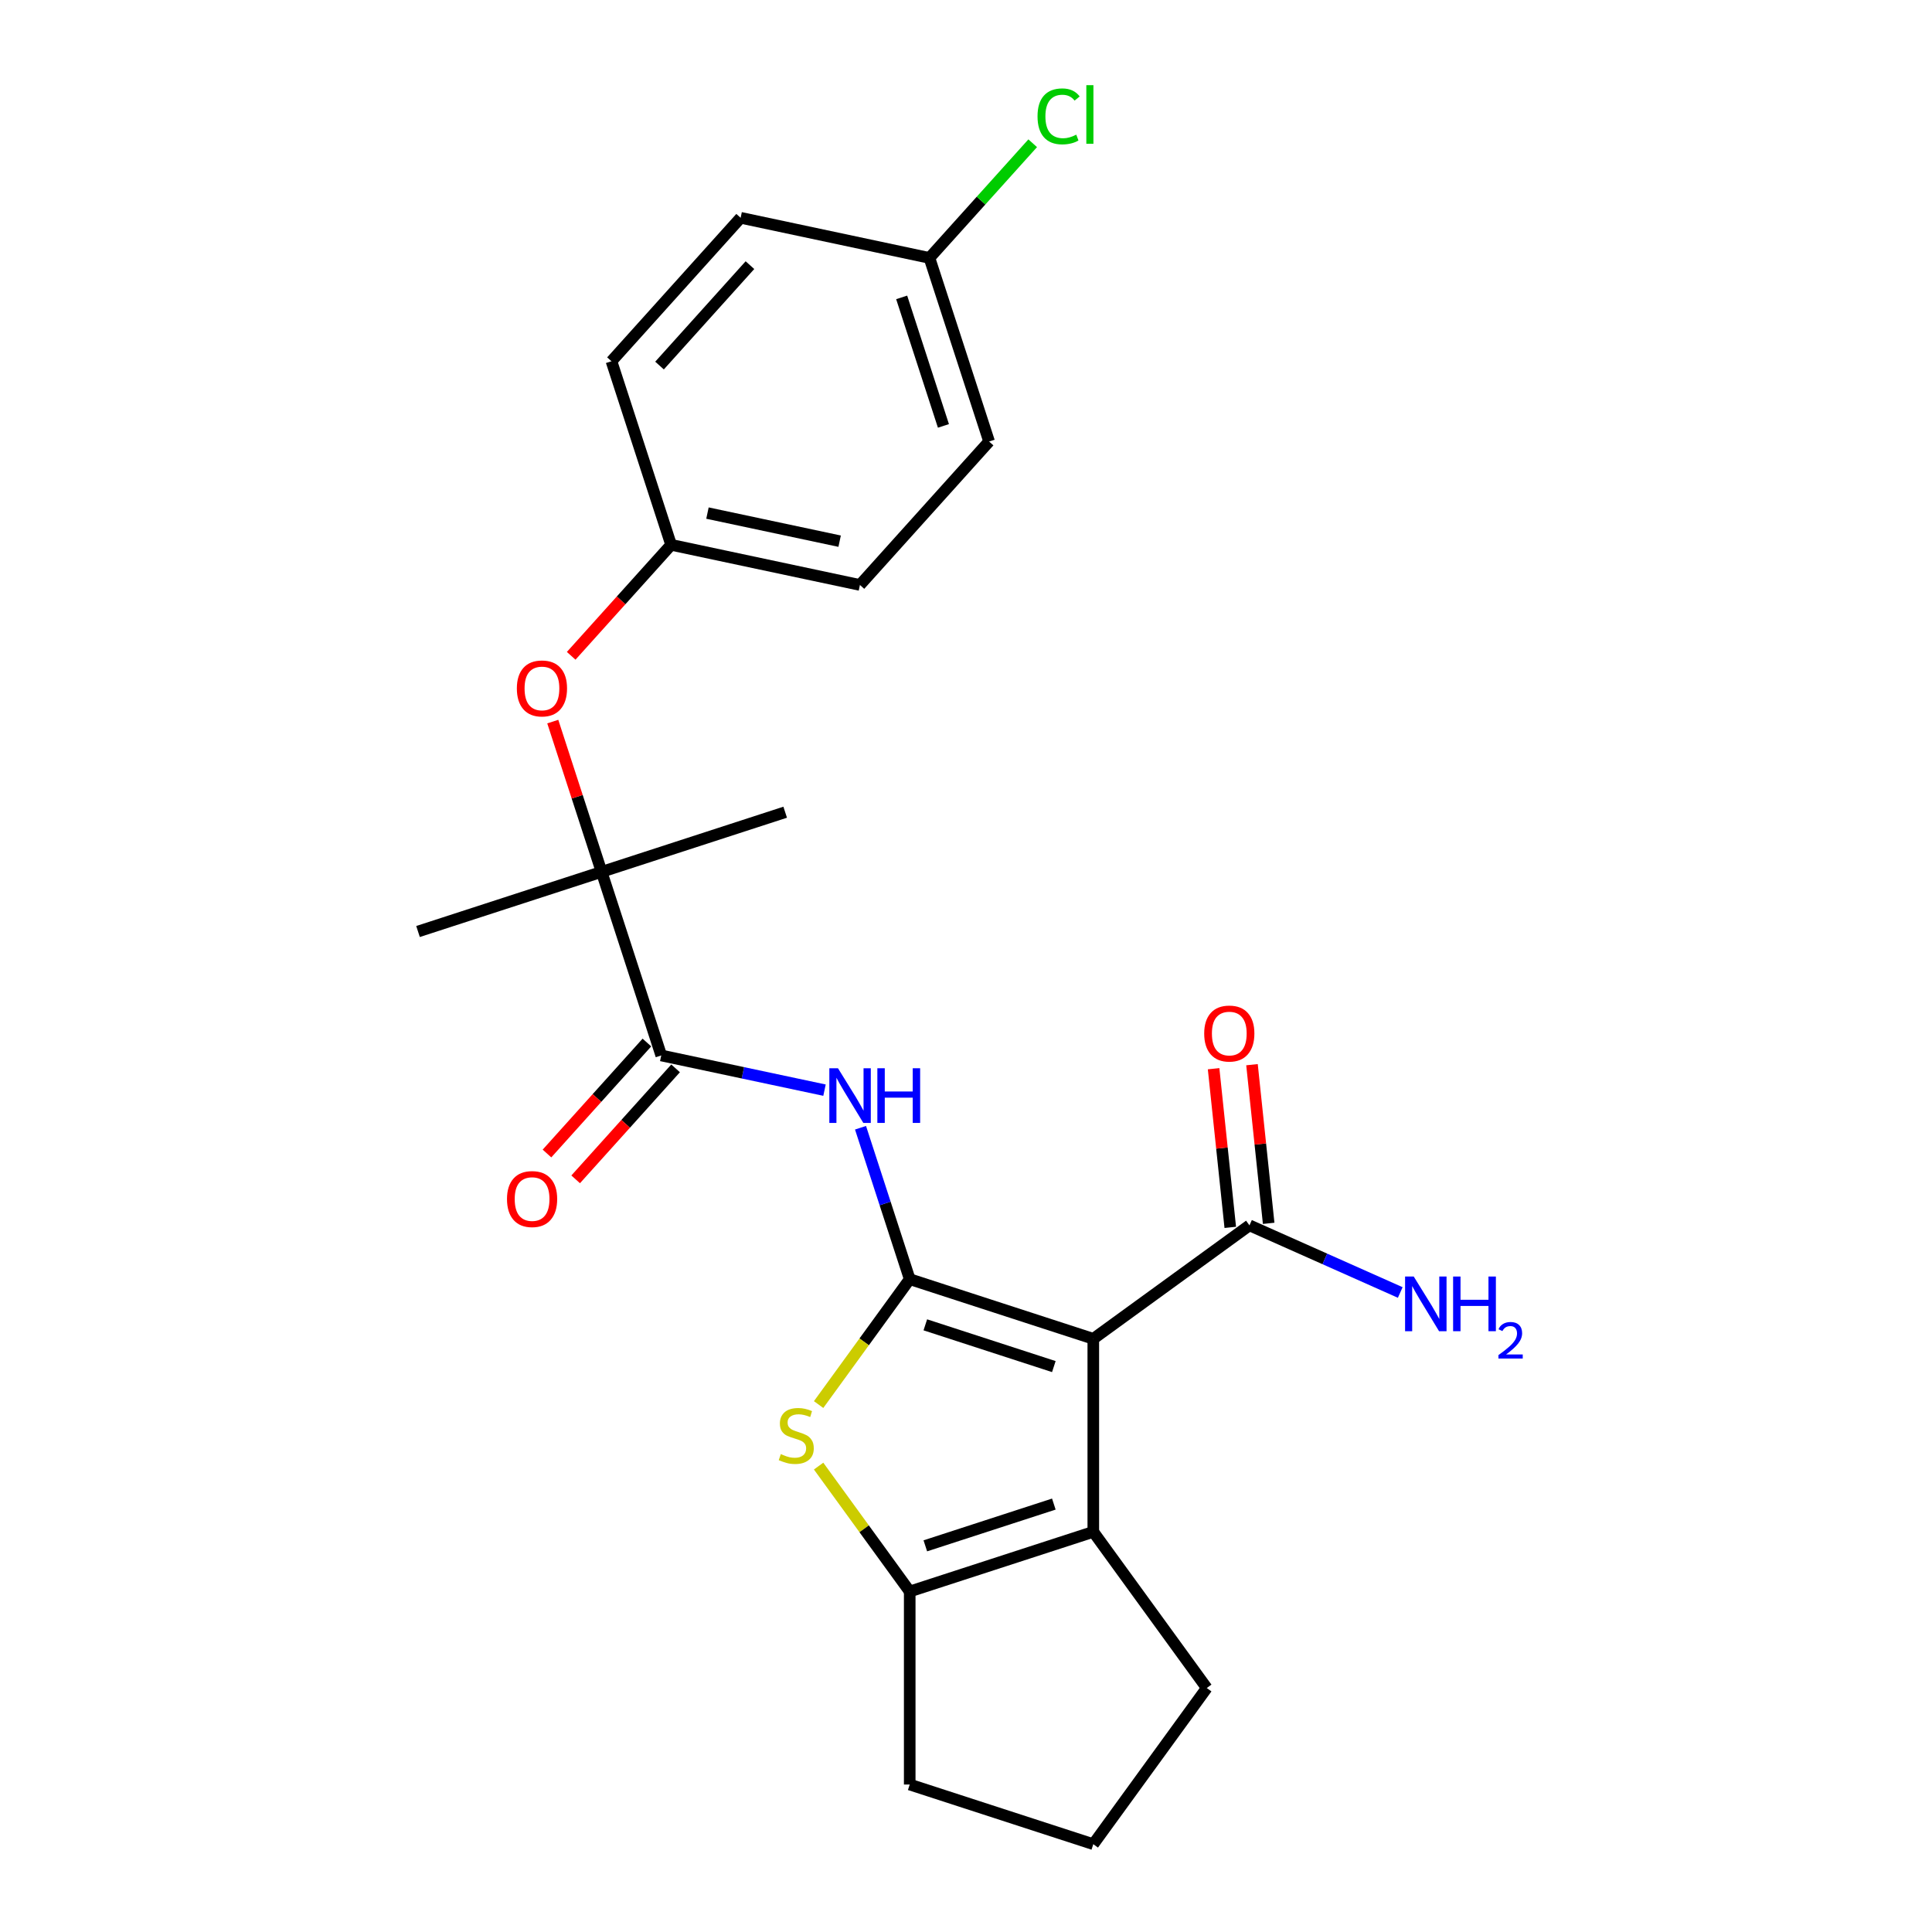 <?xml version='1.0' encoding='iso-8859-1'?>
<svg version='1.1' baseProfile='full'
              xmlns='http://www.w3.org/2000/svg'
                      xmlns:rdkit='http://www.rdkit.org/xml'
                      xmlns:xlink='http://www.w3.org/1999/xlink'
                  xml:space='preserve'
width='1000px' height='1000px' viewBox='0 0 1000 1000'>
<!-- END OF HEADER -->
<rect style='opacity:1.0;fill:#FFFFFF;stroke:none' width='1000' height='1000' x='0' y='0'> </rect>
<path class='bond-0' d='M 470.868,662.094 L 565.891,692.969' style='fill:none;fill-rule:evenodd;stroke:#000000;stroke-width:6px;stroke-linecap:butt;stroke-linejoin:miter;stroke-opacity:1' />
<path class='bond-0' d='M 478.946,685.73 L 545.462,707.343' style='fill:none;fill-rule:evenodd;stroke:#000000;stroke-width:6px;stroke-linecap:butt;stroke-linejoin:miter;stroke-opacity:1' />
<path class='bond-1' d='M 470.868,662.094 L 447.289,694.548' style='fill:none;fill-rule:evenodd;stroke:#000000;stroke-width:6px;stroke-linecap:butt;stroke-linejoin:miter;stroke-opacity:1' />
<path class='bond-1' d='M 447.289,694.548 L 423.71,727.001' style='fill:none;fill-rule:evenodd;stroke:#CCCC00;stroke-width:6px;stroke-linecap:butt;stroke-linejoin:miter;stroke-opacity:1' />
<path class='bond-3' d='M 470.868,662.094 L 458.134,622.905' style='fill:none;fill-rule:evenodd;stroke:#000000;stroke-width:6px;stroke-linecap:butt;stroke-linejoin:miter;stroke-opacity:1' />
<path class='bond-3' d='M 458.134,622.905 L 445.401,583.717' style='fill:none;fill-rule:evenodd;stroke:#0000FF;stroke-width:6px;stroke-linecap:butt;stroke-linejoin:miter;stroke-opacity:1' />
<path class='bond-2' d='M 565.891,692.969 L 565.891,792.882' style='fill:none;fill-rule:evenodd;stroke:#000000;stroke-width:6px;stroke-linecap:butt;stroke-linejoin:miter;stroke-opacity:1' />
<path class='bond-6' d='M 565.891,692.969 L 646.722,634.242' style='fill:none;fill-rule:evenodd;stroke:#000000;stroke-width:6px;stroke-linecap:butt;stroke-linejoin:miter;stroke-opacity:1' />
<path class='bond-4' d='M 423.71,758.85 L 447.289,791.304' style='fill:none;fill-rule:evenodd;stroke:#CCCC00;stroke-width:6px;stroke-linecap:butt;stroke-linejoin:miter;stroke-opacity:1' />
<path class='bond-4' d='M 447.289,791.304 L 470.868,823.757' style='fill:none;fill-rule:evenodd;stroke:#000000;stroke-width:6px;stroke-linecap:butt;stroke-linejoin:miter;stroke-opacity:1' />
<path class='bond-13' d='M 565.891,792.882 L 624.618,873.714' style='fill:none;fill-rule:evenodd;stroke:#000000;stroke-width:6px;stroke-linecap:butt;stroke-linejoin:miter;stroke-opacity:1' />
<path class='bond-24' d='M 565.891,792.882 L 470.868,823.757' style='fill:none;fill-rule:evenodd;stroke:#000000;stroke-width:6px;stroke-linecap:butt;stroke-linejoin:miter;stroke-opacity:1' />
<path class='bond-24' d='M 545.462,778.509 L 478.946,800.121' style='fill:none;fill-rule:evenodd;stroke:#000000;stroke-width:6px;stroke-linecap:butt;stroke-linejoin:miter;stroke-opacity:1' />
<path class='bond-5' d='M 426.764,564.259 L 384.513,555.279' style='fill:none;fill-rule:evenodd;stroke:#0000FF;stroke-width:6px;stroke-linecap:butt;stroke-linejoin:miter;stroke-opacity:1' />
<path class='bond-5' d='M 384.513,555.279 L 342.263,546.298' style='fill:none;fill-rule:evenodd;stroke:#000000;stroke-width:6px;stroke-linecap:butt;stroke-linejoin:miter;stroke-opacity:1' />
<path class='bond-15' d='M 470.868,823.757 L 470.868,923.671' style='fill:none;fill-rule:evenodd;stroke:#000000;stroke-width:6px;stroke-linecap:butt;stroke-linejoin:miter;stroke-opacity:1' />
<path class='bond-7' d='M 342.263,546.298 L 311.388,451.275' style='fill:none;fill-rule:evenodd;stroke:#000000;stroke-width:6px;stroke-linecap:butt;stroke-linejoin:miter;stroke-opacity:1' />
<path class='bond-9' d='M 334.838,539.612 L 308.976,568.335' style='fill:none;fill-rule:evenodd;stroke:#000000;stroke-width:6px;stroke-linecap:butt;stroke-linejoin:miter;stroke-opacity:1' />
<path class='bond-9' d='M 308.976,568.335 L 283.114,597.057' style='fill:none;fill-rule:evenodd;stroke:#FF0000;stroke-width:6px;stroke-linecap:butt;stroke-linejoin:miter;stroke-opacity:1' />
<path class='bond-9' d='M 349.688,552.983 L 323.826,581.706' style='fill:none;fill-rule:evenodd;stroke:#000000;stroke-width:6px;stroke-linecap:butt;stroke-linejoin:miter;stroke-opacity:1' />
<path class='bond-9' d='M 323.826,581.706 L 297.964,610.428' style='fill:none;fill-rule:evenodd;stroke:#FF0000;stroke-width:6px;stroke-linecap:butt;stroke-linejoin:miter;stroke-opacity:1' />
<path class='bond-10' d='M 656.659,633.197 L 652.343,592.137' style='fill:none;fill-rule:evenodd;stroke:#000000;stroke-width:6px;stroke-linecap:butt;stroke-linejoin:miter;stroke-opacity:1' />
<path class='bond-10' d='M 652.343,592.137 L 648.028,551.076' style='fill:none;fill-rule:evenodd;stroke:#FF0000;stroke-width:6px;stroke-linecap:butt;stroke-linejoin:miter;stroke-opacity:1' />
<path class='bond-10' d='M 636.786,635.286 L 632.47,594.225' style='fill:none;fill-rule:evenodd;stroke:#000000;stroke-width:6px;stroke-linecap:butt;stroke-linejoin:miter;stroke-opacity:1' />
<path class='bond-10' d='M 632.47,594.225 L 628.154,553.165' style='fill:none;fill-rule:evenodd;stroke:#FF0000;stroke-width:6px;stroke-linecap:butt;stroke-linejoin:miter;stroke-opacity:1' />
<path class='bond-11' d='M 646.722,634.242 L 685.746,651.616' style='fill:none;fill-rule:evenodd;stroke:#000000;stroke-width:6px;stroke-linecap:butt;stroke-linejoin:miter;stroke-opacity:1' />
<path class='bond-11' d='M 685.746,651.616 L 724.769,668.99' style='fill:none;fill-rule:evenodd;stroke:#0000FF;stroke-width:6px;stroke-linecap:butt;stroke-linejoin:miter;stroke-opacity:1' />
<path class='bond-8' d='M 311.388,451.275 L 298.752,412.386' style='fill:none;fill-rule:evenodd;stroke:#000000;stroke-width:6px;stroke-linecap:butt;stroke-linejoin:miter;stroke-opacity:1' />
<path class='bond-8' d='M 298.752,412.386 L 286.116,373.497' style='fill:none;fill-rule:evenodd;stroke:#FF0000;stroke-width:6px;stroke-linecap:butt;stroke-linejoin:miter;stroke-opacity:1' />
<path class='bond-21' d='M 311.388,451.275 L 406.411,420.4' style='fill:none;fill-rule:evenodd;stroke:#000000;stroke-width:6px;stroke-linecap:butt;stroke-linejoin:miter;stroke-opacity:1' />
<path class='bond-22' d='M 311.388,451.275 L 216.365,482.15' style='fill:none;fill-rule:evenodd;stroke:#000000;stroke-width:6px;stroke-linecap:butt;stroke-linejoin:miter;stroke-opacity:1' />
<path class='bond-12' d='M 295.645,339.446 L 321.506,310.724' style='fill:none;fill-rule:evenodd;stroke:#FF0000;stroke-width:6px;stroke-linecap:butt;stroke-linejoin:miter;stroke-opacity:1' />
<path class='bond-12' d='M 321.506,310.724 L 347.368,282.002' style='fill:none;fill-rule:evenodd;stroke:#000000;stroke-width:6px;stroke-linecap:butt;stroke-linejoin:miter;stroke-opacity:1' />
<path class='bond-17' d='M 347.368,282.002 L 316.493,186.978' style='fill:none;fill-rule:evenodd;stroke:#000000;stroke-width:6px;stroke-linecap:butt;stroke-linejoin:miter;stroke-opacity:1' />
<path class='bond-18' d='M 347.368,282.002 L 445.098,302.775' style='fill:none;fill-rule:evenodd;stroke:#000000;stroke-width:6px;stroke-linecap:butt;stroke-linejoin:miter;stroke-opacity:1' />
<path class='bond-18' d='M 366.182,265.571 L 434.593,280.113' style='fill:none;fill-rule:evenodd;stroke:#000000;stroke-width:6px;stroke-linecap:butt;stroke-linejoin:miter;stroke-opacity:1' />
<path class='bond-25' d='M 624.618,873.714 L 565.891,954.545' style='fill:none;fill-rule:evenodd;stroke:#000000;stroke-width:6px;stroke-linecap:butt;stroke-linejoin:miter;stroke-opacity:1' />
<path class='bond-14' d='M 481.078,133.501 L 511.953,228.525' style='fill:none;fill-rule:evenodd;stroke:#000000;stroke-width:6px;stroke-linecap:butt;stroke-linejoin:miter;stroke-opacity:1' />
<path class='bond-14' d='M 466.705,153.93 L 488.317,220.446' style='fill:none;fill-rule:evenodd;stroke:#000000;stroke-width:6px;stroke-linecap:butt;stroke-linejoin:miter;stroke-opacity:1' />
<path class='bond-16' d='M 481.078,133.501 L 507.801,103.822' style='fill:none;fill-rule:evenodd;stroke:#000000;stroke-width:6px;stroke-linecap:butt;stroke-linejoin:miter;stroke-opacity:1' />
<path class='bond-16' d='M 507.801,103.822 L 534.525,74.143' style='fill:none;fill-rule:evenodd;stroke:#00CC00;stroke-width:6px;stroke-linecap:butt;stroke-linejoin:miter;stroke-opacity:1' />
<path class='bond-26' d='M 481.078,133.501 L 383.348,112.728' style='fill:none;fill-rule:evenodd;stroke:#000000;stroke-width:6px;stroke-linecap:butt;stroke-linejoin:miter;stroke-opacity:1' />
<path class='bond-23' d='M 470.868,923.671 L 565.891,954.545' style='fill:none;fill-rule:evenodd;stroke:#000000;stroke-width:6px;stroke-linecap:butt;stroke-linejoin:miter;stroke-opacity:1' />
<path class='bond-19' d='M 316.493,186.978 L 383.348,112.728' style='fill:none;fill-rule:evenodd;stroke:#000000;stroke-width:6px;stroke-linecap:butt;stroke-linejoin:miter;stroke-opacity:1' />
<path class='bond-19' d='M 341.371,189.212 L 388.17,137.237' style='fill:none;fill-rule:evenodd;stroke:#000000;stroke-width:6px;stroke-linecap:butt;stroke-linejoin:miter;stroke-opacity:1' />
<path class='bond-20' d='M 445.098,302.775 L 511.953,228.525' style='fill:none;fill-rule:evenodd;stroke:#000000;stroke-width:6px;stroke-linecap:butt;stroke-linejoin:miter;stroke-opacity:1' />
<path  class='atom-2' d='M 404.147 752.637
Q 404.467 752.757, 405.786 753.317
Q 407.104 753.876, 408.543 754.236
Q 410.022 754.556, 411.461 754.556
Q 414.138 754.556, 415.697 753.277
Q 417.256 751.958, 417.256 749.68
Q 417.256 748.121, 416.456 747.162
Q 415.697 746.203, 414.498 745.683
Q 413.299 745.164, 411.301 744.564
Q 408.783 743.805, 407.264 743.086
Q 405.786 742.366, 404.707 740.848
Q 403.667 739.329, 403.667 736.771
Q 403.667 733.214, 406.065 731.016
Q 408.503 728.818, 413.299 728.818
Q 416.576 728.818, 420.293 730.377
L 419.374 733.454
Q 415.977 732.055, 413.419 732.055
Q 410.661 732.055, 409.143 733.214
Q 407.624 734.333, 407.664 736.291
Q 407.664 737.81, 408.423 738.729
Q 409.223 739.649, 410.342 740.168
Q 411.501 740.688, 413.419 741.287
Q 415.977 742.086, 417.495 742.886
Q 419.014 743.685, 420.093 745.324
Q 421.212 746.922, 421.212 749.68
Q 421.212 753.596, 418.574 755.715
Q 415.977 757.793, 411.621 757.793
Q 409.103 757.793, 407.184 757.233
Q 405.306 756.714, 403.068 755.795
L 404.147 752.637
' fill='#CCCC00'/>
<path  class='atom-4' d='M 433.738 552.923
L 443.01 567.91
Q 443.929 569.389, 445.408 572.067
Q 446.887 574.744, 446.967 574.904
L 446.967 552.923
L 450.723 552.923
L 450.723 581.219
L 446.847 581.219
L 436.895 564.833
Q 435.736 562.915, 434.497 560.717
Q 433.299 558.518, 432.939 557.839
L 432.939 581.219
L 429.262 581.219
L 429.262 552.923
L 433.738 552.923
' fill='#0000FF'/>
<path  class='atom-4' d='M 454.12 552.923
L 457.957 552.923
L 457.957 564.953
L 472.425 564.953
L 472.425 552.923
L 476.261 552.923
L 476.261 581.219
L 472.425 581.219
L 472.425 568.15
L 457.957 568.15
L 457.957 581.219
L 454.12 581.219
L 454.12 552.923
' fill='#0000FF'/>
<path  class='atom-9' d='M 267.524 356.331
Q 267.524 349.537, 270.881 345.741
Q 274.238 341.944, 280.513 341.944
Q 286.788 341.944, 290.145 345.741
Q 293.502 349.537, 293.502 356.331
Q 293.502 363.206, 290.105 367.122
Q 286.708 370.999, 280.513 370.999
Q 274.278 370.999, 270.881 367.122
Q 267.524 363.245, 267.524 356.331
M 280.513 367.802
Q 284.829 367.802, 287.147 364.924
Q 289.505 362.007, 289.505 356.331
Q 289.505 350.776, 287.147 347.979
Q 284.829 345.141, 280.513 345.141
Q 276.197 345.141, 273.839 347.939
Q 271.521 350.736, 271.521 356.331
Q 271.521 362.047, 273.839 364.924
Q 276.197 367.802, 280.513 367.802
' fill='#FF0000'/>
<path  class='atom-10' d='M 262.419 620.628
Q 262.419 613.834, 265.776 610.037
Q 269.133 606.24, 275.408 606.24
Q 281.682 606.24, 285.039 610.037
Q 288.396 613.834, 288.396 620.628
Q 288.396 627.502, 284.999 631.418
Q 281.602 635.295, 275.408 635.295
Q 269.173 635.295, 265.776 631.418
Q 262.419 627.542, 262.419 620.628
M 275.408 632.098
Q 279.724 632.098, 282.042 629.22
Q 284.4 626.303, 284.4 620.628
Q 284.4 615.073, 282.042 612.275
Q 279.724 609.438, 275.408 609.438
Q 271.092 609.438, 268.734 612.235
Q 266.416 615.033, 266.416 620.628
Q 266.416 626.343, 268.734 629.22
Q 271.092 632.098, 275.408 632.098
' fill='#FF0000'/>
<path  class='atom-11' d='M 623.29 534.956
Q 623.29 528.161, 626.647 524.365
Q 630.004 520.568, 636.279 520.568
Q 642.553 520.568, 645.91 524.365
Q 649.267 528.161, 649.267 534.956
Q 649.267 541.83, 645.87 545.746
Q 642.473 549.623, 636.279 549.623
Q 630.044 549.623, 626.647 545.746
Q 623.29 541.87, 623.29 534.956
M 636.279 546.426
Q 640.595 546.426, 642.913 543.548
Q 645.271 540.631, 645.271 534.956
Q 645.271 529.4, 642.913 526.603
Q 640.595 523.765, 636.279 523.765
Q 631.962 523.765, 629.604 526.563
Q 627.286 529.36, 627.286 534.956
Q 627.286 540.671, 629.604 543.548
Q 631.962 546.426, 636.279 546.426
' fill='#FF0000'/>
<path  class='atom-12' d='M 731.743 660.732
L 741.015 675.719
Q 741.934 677.198, 743.413 679.876
Q 744.892 682.553, 744.972 682.713
L 744.972 660.732
L 748.728 660.732
L 748.728 689.028
L 744.852 689.028
L 734.9 672.642
Q 733.741 670.724, 732.502 668.525
Q 731.303 666.327, 730.944 665.648
L 730.944 689.028
L 727.267 689.028
L 727.267 660.732
L 731.743 660.732
' fill='#0000FF'/>
<path  class='atom-12' d='M 752.125 660.732
L 755.962 660.732
L 755.962 672.762
L 770.429 672.762
L 770.429 660.732
L 774.266 660.732
L 774.266 689.028
L 770.429 689.028
L 770.429 675.959
L 755.962 675.959
L 755.962 689.028
L 752.125 689.028
L 752.125 660.732
' fill='#0000FF'/>
<path  class='atom-12' d='M 775.638 688.035
Q 776.324 686.268, 777.959 685.292
Q 779.594 684.289, 781.863 684.289
Q 784.685 684.289, 786.268 685.819
Q 787.85 687.349, 787.85 690.066
Q 787.85 692.836, 785.793 695.421
Q 783.762 698.005, 779.542 701.065
L 788.167 701.065
L 788.167 703.175
L 775.585 703.175
L 775.585 701.408
Q 779.067 698.929, 781.124 697.082
Q 783.208 695.236, 784.21 693.574
Q 785.213 691.912, 785.213 690.198
Q 785.213 688.404, 784.316 687.402
Q 783.419 686.4, 781.863 686.4
Q 780.359 686.4, 779.357 687.006
Q 778.355 687.613, 777.642 688.958
L 775.638 688.035
' fill='#0000FF'/>
<path  class='atom-17' d='M 537.023 60.231
Q 537.023 53.197, 540.3 49.52
Q 543.617 45.803, 549.891 45.803
Q 555.726 45.803, 558.844 49.919
L 556.206 52.078
Q 553.928 49.08, 549.891 49.08
Q 545.615 49.08, 543.337 51.958
Q 541.099 54.795, 541.099 60.231
Q 541.099 65.826, 543.417 68.703
Q 545.775 71.581, 550.331 71.581
Q 553.448 71.581, 557.085 69.702
L 558.204 72.7
Q 556.725 73.659, 554.487 74.218
Q 552.249 74.778, 549.772 74.778
Q 543.617 74.778, 540.3 71.021
Q 537.023 67.264, 537.023 60.231
' fill='#00CC00'/>
<path  class='atom-17' d='M 562.281 44.085
L 565.957 44.085
L 565.957 74.418
L 562.281 74.418
L 562.281 44.085
' fill='#00CC00'/>
</svg>
